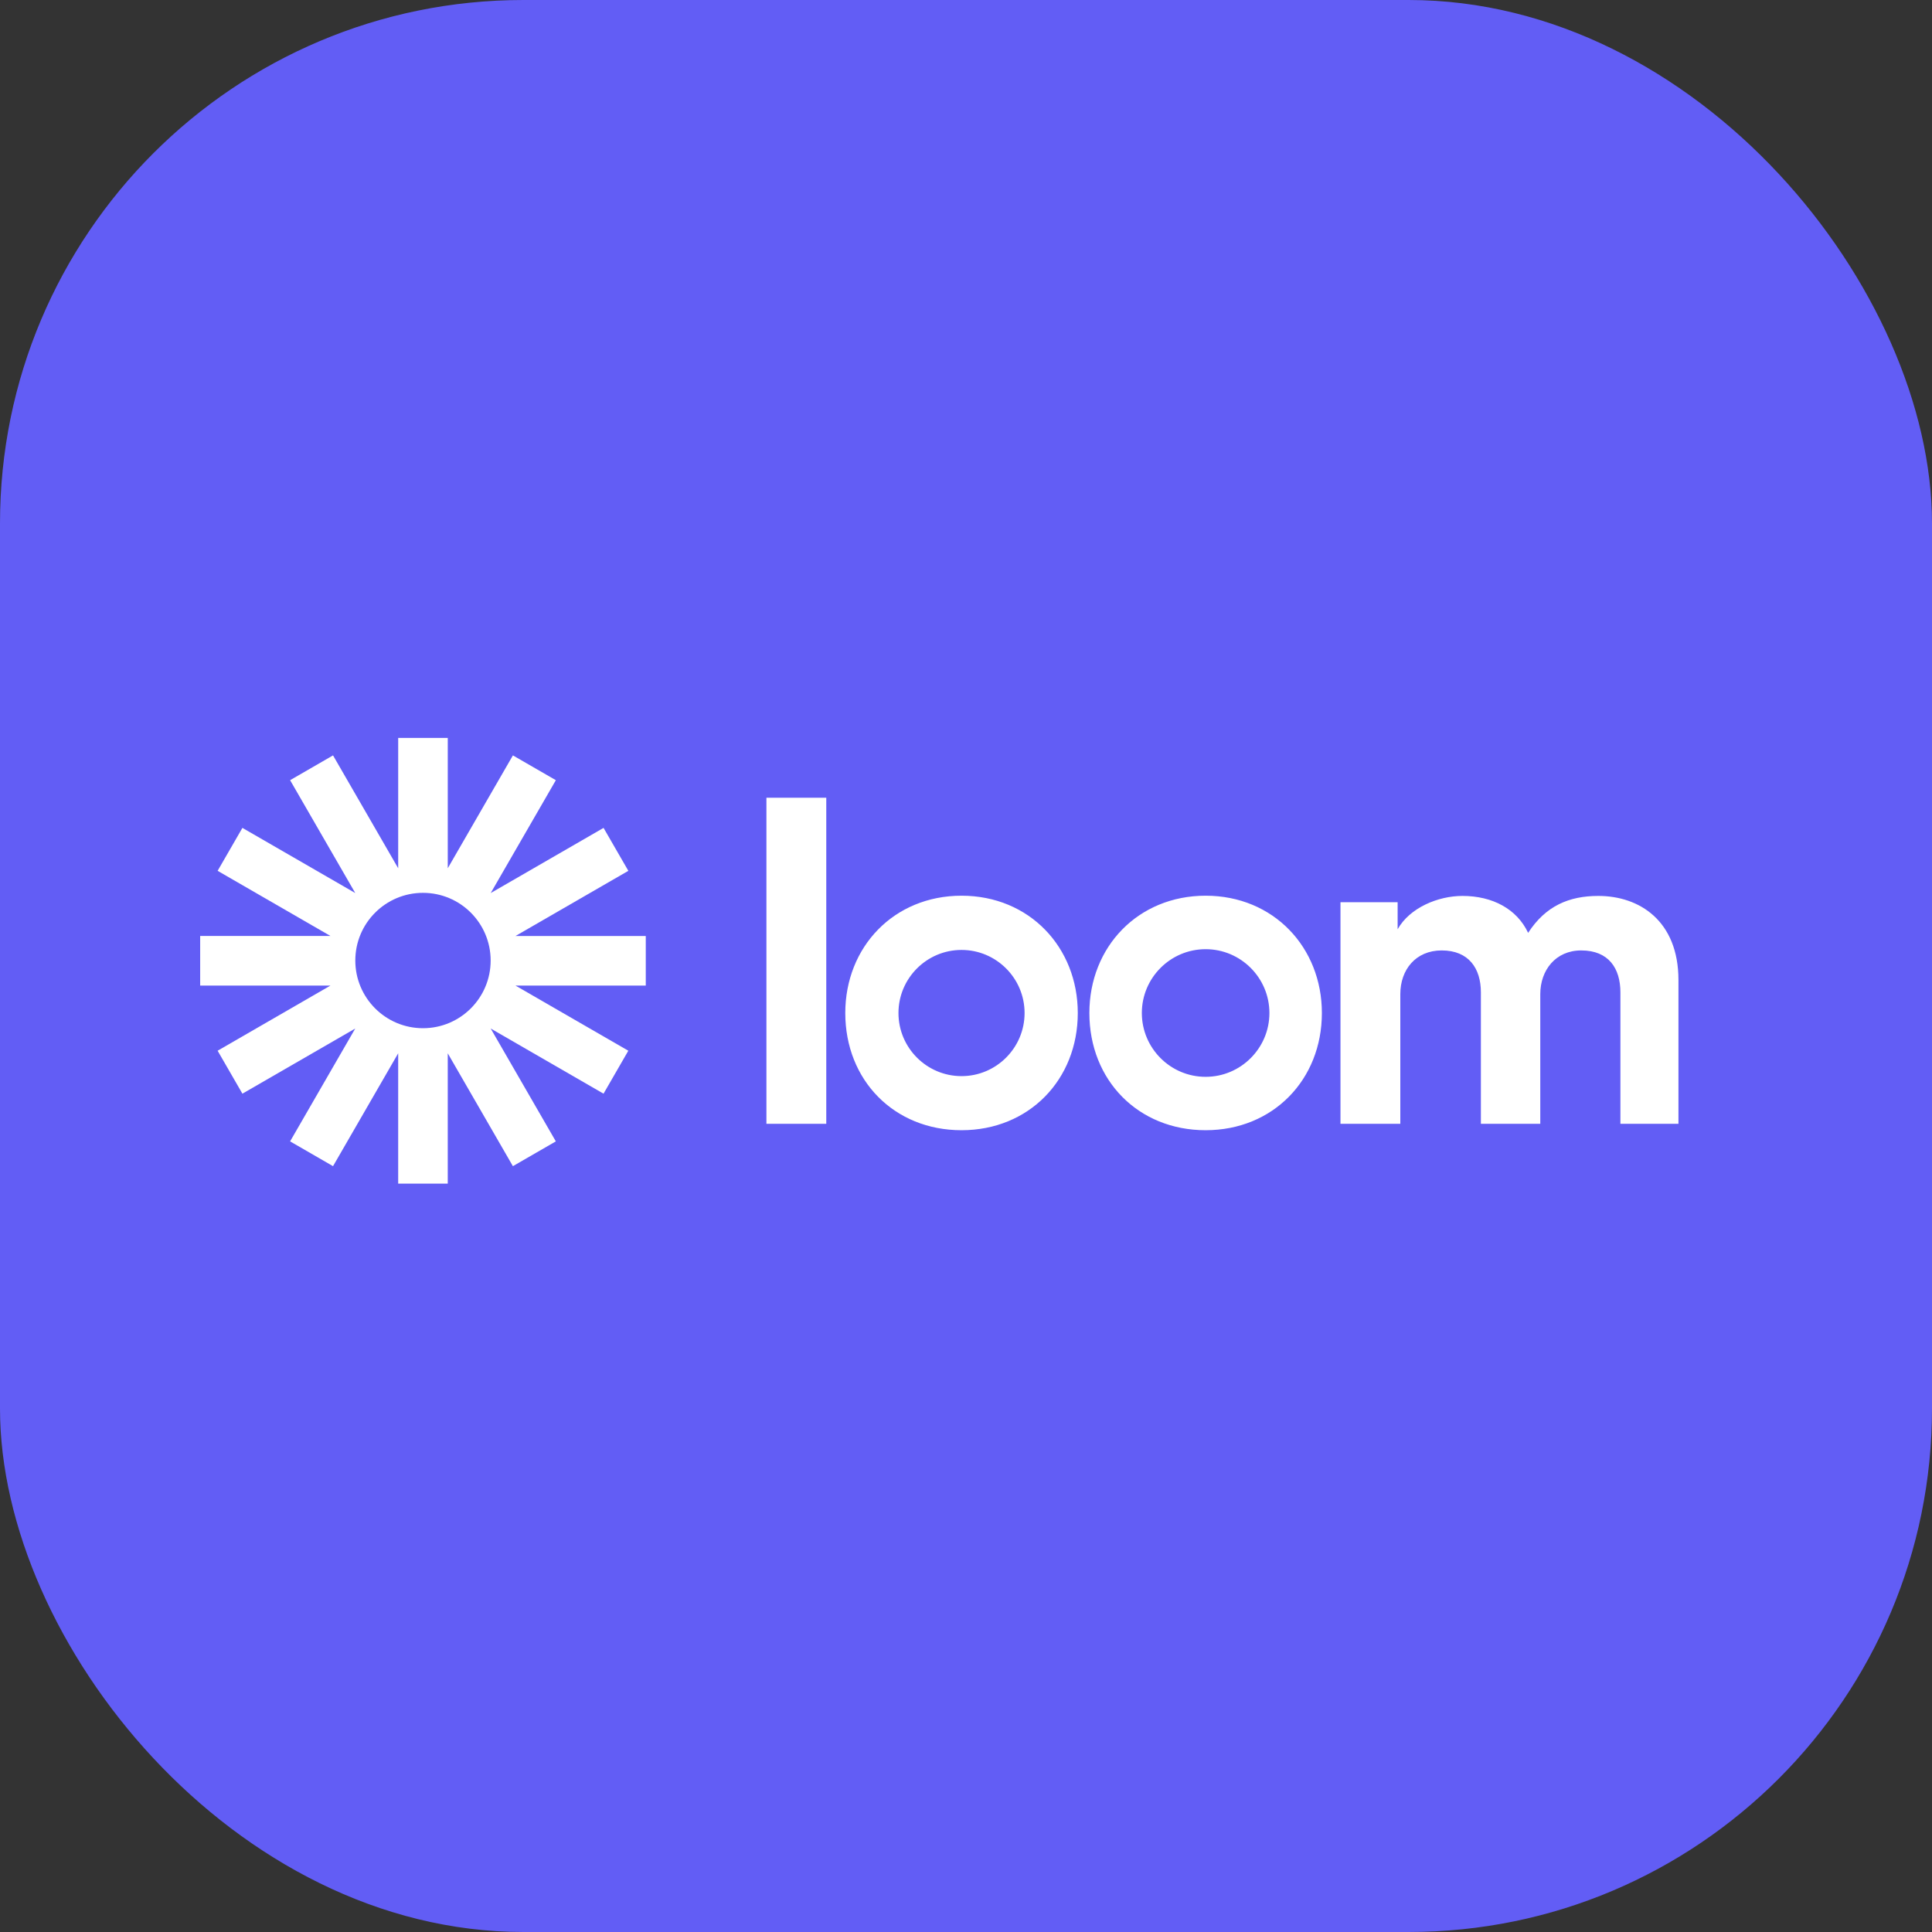 <svg xmlns="http://www.w3.org/2000/svg" width="1303" height="1303" viewBox="0 0 1303 1303" fill="none"><rect x="0" y="0" width="1303" height="1303" fill="#333333" stroke="none"/><rect width="1303" height="1303" rx="353" fill="#625DF5"></rect><g clip-path="url(#clip0_233_422)"><path d="M648.487 604.091C694.289 604.091 726.89 638.946 726.89 683.211C726.89 728.188 693.942 762.251 648.487 762.251C603.013 762.251 570.084 728.518 570.084 683.211C570.084 638.626 602.907 604.091 648.487 604.091ZM813.112 604.091C858.914 604.091 891.516 638.946 891.516 683.211C891.516 728.188 858.55 762.251 813.112 762.251C767.639 762.251 734.709 728.518 734.709 683.211C734.709 638.626 767.533 604.091 813.112 604.091ZM1077.98 604.243C1105.59 604.243 1132 620.95 1132 661.035V757.921H1092.85V669.242C1092.85 653.141 1084.95 640.997 1066.43 640.997C1049.13 640.997 1038.81 654.362 1038.81 670.462V757.931H998.756V669.242C998.756 653.141 990.563 640.997 972.342 640.997C954.736 640.997 944.412 654.059 944.412 670.462V757.931H904.057V608.494H942.604V626.723C950.795 612.147 969.925 604.243 986.31 604.243C1006.65 604.243 1023.04 613.055 1030.62 629.147C1042.45 610.917 1058.25 604.243 1077.98 604.243ZM557.265 538.033V757.921H516.9V538.033H557.265ZM813.112 640.158C789.39 640.158 770.091 659.475 770.091 683.201C770.091 706.93 789.39 726.246 813.112 726.246C836.833 726.246 856.134 706.93 856.134 683.201C856.125 659.475 836.825 640.158 813.112 640.158ZM648.487 640.666C625.033 640.666 605.955 659.75 605.955 683.22C605.955 706.689 625.033 725.774 648.487 725.774C671.941 725.774 691.009 706.689 691.009 683.22C691.009 659.75 671.941 640.666 648.487 640.666Z" fill="white"></path><path d="M435.544 631.266H347.661L423.772 587.317L407.057 558.354L330.946 602.303L374.879 526.188L345.92 509.461L301.987 585.576V497.688H268.556V585.585L224.607 509.461L195.657 526.179L239.598 602.295L163.487 558.354L146.772 587.309L222.883 631.257H135V664.694H222.875L146.772 708.642L163.487 737.605L239.59 693.665L195.649 769.78L224.607 786.498L268.548 710.375V798.272H301.979V710.383L345.912 786.498L374.87 769.78L330.929 693.657L407.04 737.605L423.756 708.642L347.653 664.702H435.527V631.266H435.544ZM285.272 693.454C260.064 693.454 239.632 673.02 239.632 647.807C239.632 622.595 260.064 602.16 285.272 602.16C310.48 602.16 330.911 622.595 330.911 647.807C330.911 673.02 310.48 693.454 285.272 693.454Z" fill="white"></path></g><defs><clipPath id="clip0_233_422"><rect width="997" height="301.867" fill="white" transform="translate(135 497.688)"></rect></clipPath></defs></svg>